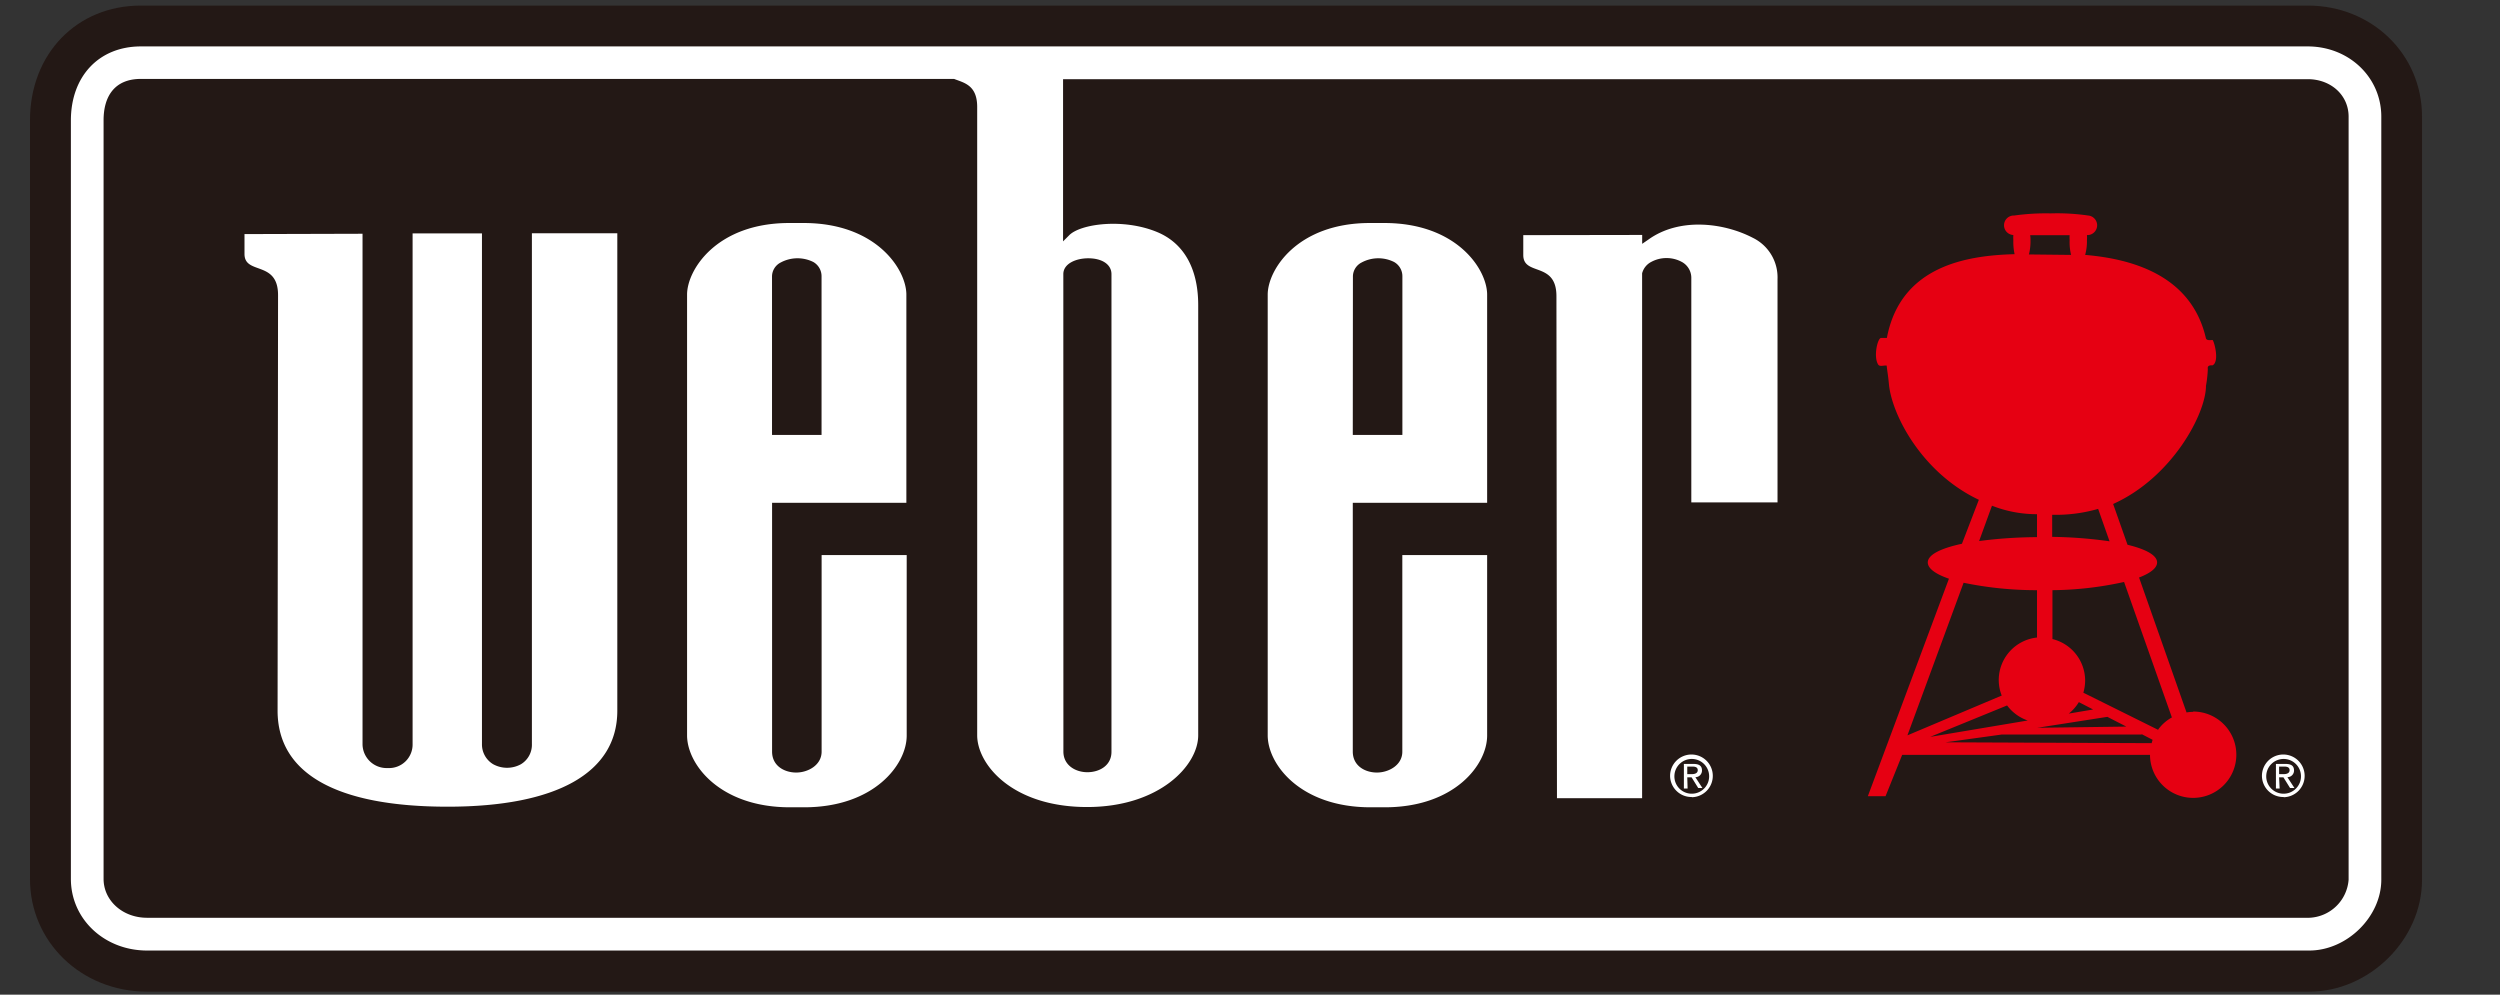 <svg xmlns="http://www.w3.org/2000/svg" viewBox="0 0 377 150"><rect x="0" y="0" width="377" height="150" fill="#333333" stroke="none"/><defs><style>.cls-1{fill:#231815;}.cls-2{fill:#e60012;}.cls-3{fill:#fff;}</style></defs><title>weber</title><g id="レイヤー_2" data-name="レイヤー 2"><path class="cls-1" d="M21.25.84C11.56.84,4.52,8.13,4.52,18.17V132.54c0,9.51,7.76,17,17.66,17H348.24c9.07,0,17-7.87,17-16.84V17.59C365.26,8.2,357.69.84,348,.84Z"/><path class="cls-2" d="M330.73,107.35a5.58,5.58,0,0,0-1,.09l-7.16-20.35c1.72-.66,2.72-1.44,2.72-2.27,0-1.09-1.69-2-4.46-2.67L318.66,76c8.9-4,14-13.62,14-17.81a18,18,0,0,0,.28-2.56c-.14-.66.7-.53.7-.53,1.14-.56.2-3.83,0-3.83s-.92.16-1-.31c-2.23-9.56-11.31-11.93-18.2-12.52a7.62,7.62,0,0,0,.27-2.23,4.27,4.27,0,0,0,0-.76h.18a1.48,1.48,0,0,0,0-2.95,32.43,32.43,0,0,0-5.65-.32,34.69,34.69,0,0,0-5.49.32,1.47,1.47,0,0,0-.14,2.94,5.88,5.88,0,0,0,0,.77,8.9,8.9,0,0,0,.19,2.12c-7,.19-17.18,1.65-19.26,12.63h-.87c-.53,0-1.18,2.82-.45,4,.23.38.79.12,1.29.17.12,1.12.19,1.25.34,2.8.44,4.67,5,13.39,13.56,17.44L295.86,82c-3.18.68-5.15,1.65-5.15,2.82,0,.91,1.19,1.76,3.19,2.45l-12.23,32.8h2.67l2.51-6.24,37.37,0a6.51,6.51,0,1,0,6.51-6.53ZM318.12,81.63a66.66,66.66,0,0,0-8.65-.67V77.63a23.07,23.07,0,0,0,6.93-.89Zm-.33,26.47,2.86,1.47-13.42.18Zm-5.82-.49a6.44,6.44,0,0,0,1.52-1.73l2.15,1.11Zm.13-72.14a5.79,5.79,0,0,0,0,.76,7.94,7.94,0,0,0,.22,2.21l-6.36-.07a8.08,8.08,0,0,0,.24-2.14,4.27,4.27,0,0,0-.05-.76ZM300.39,76.26a18.44,18.44,0,0,0,6.79,1.28V81a69.47,69.47,0,0,0-8.73.59Zm-4.28,11.62A54.26,54.26,0,0,0,307.18,89v7.14a6.45,6.45,0,0,0-5.77,6.4,6.34,6.34,0,0,0,.45,2.35l-14.22,6Zm6.56,18.5a6.52,6.52,0,0,0,3.11,2.27l-14.71,2.47Zm21.8,5.69-31.07-.13,8.44-1.17,21.17,0-.12-.1,1.72.89C324.56,111.76,324.51,111.91,324.47,112.07Zm1-2-11.3-5.61a6.6,6.6,0,0,0,.27-1.84,6.46,6.46,0,0,0-4.93-6.25V89a51.83,51.83,0,0,0,10.8-1.24l7.21,20.43A6.33,6.33,0,0,0,325.46,110Z"/><path class="cls-3" d="M252.5,117a2.62,2.62,0,1,1,2.62,2.69A2.61,2.61,0,0,1,252.5,117Zm2.62,3.22a3.22,3.22,0,1,0-3.27-3.22A3.22,3.22,0,0,0,255.12,120.19Zm-.68-3h.65l1,1.61h.63l-1.06-1.63a1,1,0,0,0,1-1c0-.73-.44-1-1.32-1h-1.41v3.71h.56Zm0-.48V115.6h.77c.39,0,.81.08.81.54s-.43.6-.91.6Z"/><path class="cls-3" d="M341.75,117a2.62,2.62,0,1,1,2.62,2.69A2.61,2.61,0,0,1,341.75,117Zm2.62,3.22A3.22,3.22,0,1,0,341.1,117,3.21,3.21,0,0,0,344.37,120.19Zm-.68-3h.65l1,1.61H346l-1.06-1.63a1,1,0,0,0,1-1c0-.73-.44-1-1.31-1h-1.42v3.71h.56Zm0-.48V115.6h.77c.39,0,.81.08.81.54s-.43.6-.9.6Z"/><path class="cls-3" d="M41.93,44.5c0-5.28-5.06-3-5.06-6.2v-3l17.8-.05v76.95a3.63,3.63,0,0,0,3.8,3.62,3.55,3.55,0,0,0,3.75-3.62v-77H72.68v77a3.47,3.47,0,0,0,1.7,3.05,4.35,4.35,0,0,0,4.17,0,3.43,3.43,0,0,0,1.66-3.07v-77H93.09v72c0,9.32-9.07,14.47-25.59,14.47-16.76,0-25.63-5-25.64-14.47ZM224.26,83.7v27.23c0,4.38-4.9,10.81-15.44,10.81h-2.15c-10.54,0-15.47-6.43-15.5-10.81V44.43c0-3.77,4.49-10.8,15.4-10.8h2.19c10.94,0,15.5,7,15.5,10.8V75.82H204v37.52c0,2.19,1.9,3.16,3.64,3.16s3.84-1.09,3.83-3.16c0,0,0-28.57,0-29.64ZM204,65.59h7.48l0-23.92a2.46,2.46,0,0,0-1.25-2.16,5.31,5.31,0,0,0-4.89.07,2.38,2.38,0,0,0-1.32,2.09ZM136.73,83.7c0,1.08,0,27.23,0,27.23,0,4.38-4.93,10.81-15.46,10.81h-2.16c-10.53,0-15.47-6.43-15.5-10.81V44.43c0-3.77,4.49-10.8,15.4-10.8h2.19c10.94,0,15.48,7,15.48,10.8,0,0,0,30.35,0,31.39H116.43l0,37.52c0,2.19,1.9,3.16,3.64,3.16s3.83-1.09,3.83-3.16c0,0,0-28.57,0-29.64ZM116.42,65.59h7.47l0-23.92a2.47,2.47,0,0,0-1.24-2.16,5.35,5.35,0,0,0-4.91.07,2.38,2.38,0,0,0-1.32,2.09ZM229.71,35.46v3c0,3.22,5,.92,5,6.2l.08,75.71h12.84V41.22A2.7,2.7,0,0,1,249,39.5a4.85,4.85,0,0,1,4.62,0,2.73,2.73,0,0,1,1.43,2.37V75.76h13V42.08a6.63,6.63,0,0,0-3.75-6.23c-4.29-2.23-11-3.13-15.74.29l-.92.63V35.43ZM359.1,17.59V132.66c0,5.59-5.18,10.68-10.86,10.68H22.18c-6.44,0-11.49-4.74-11.49-10.8V18.17C10.69,11.49,14.93,7,21.25,7H348C354.23,7,359.1,11.66,359.1,17.59Zm-4.93,0c0-3.25-2.68-5.65-6.16-5.65H160.31c0,7,0,24.46,0,24.46l.92-.92c1.71-1.74,8.23-2.61,13.33-.46,4,1.69,6.13,5.52,6.13,11l0,64.87c0,4.53-5.84,10.81-16.75,10.81-11.31,0-16.57-6.43-16.58-10.81l0-94.76c0-3.32-2-3.64-3.49-4.23H21.25c-4.06,0-5.63,2.74-5.63,6.23V132.54c0,3.25,2.85,5.86,6.56,5.86H348.24a6.2,6.2,0,0,0,5.93-5.74ZM160.36,113.34c0,2.06,1.82,3.11,3.62,3.11s3.65-1,3.63-3.11l0-72c0-1.45-1.4-2.39-3.5-2.39-1.86,0-3.76.81-3.76,2.39Z"/></g></svg>